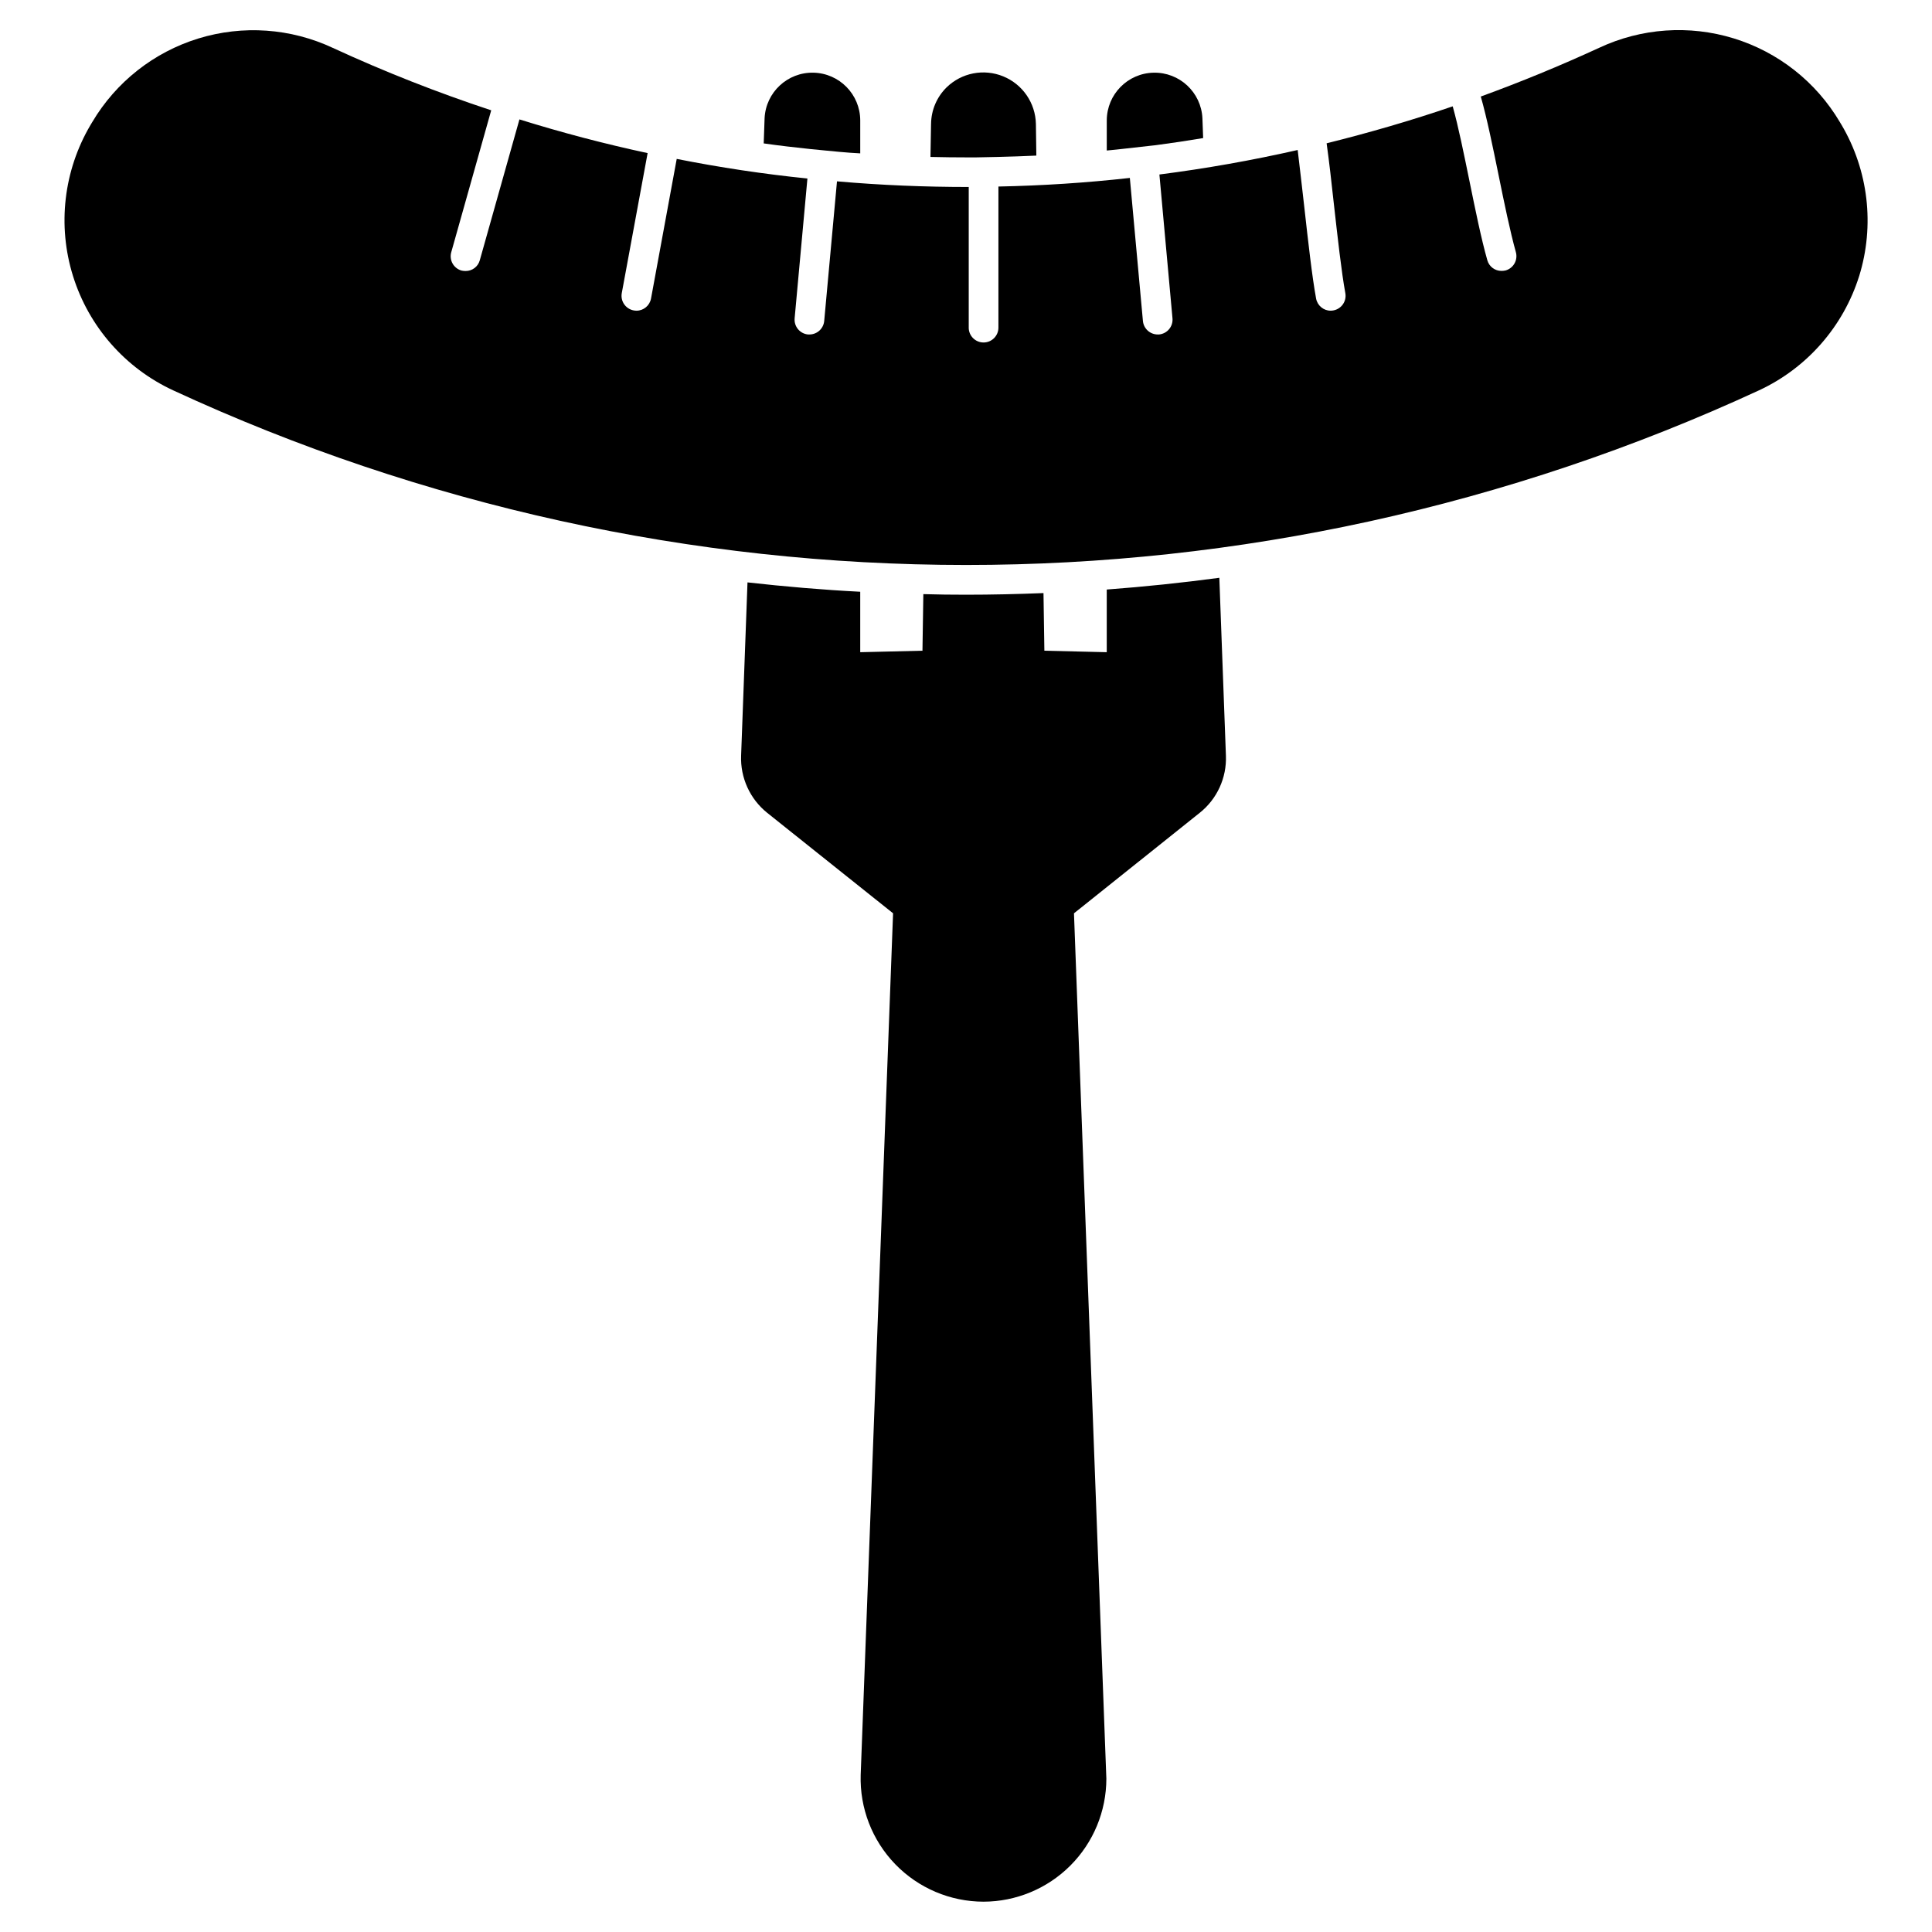 <?xml version="1.0" encoding="UTF-8"?>
<!-- Uploaded to: SVG Repo, www.svgrepo.com, Generator: SVG Repo Mixer Tools -->
<svg fill="#000000" width="800px" height="800px" version="1.1" viewBox="144 144 512 512" xmlns="http://www.w3.org/2000/svg">
 <g>
  <path d="m358.75 183.5c-4.094-0.434-8.227-0.902-12.359-1.496l0.234-6.691c0.34-6.859 6.078-12.203 12.945-12.051 6.867 0.148 12.363 5.738 12.402 12.605v8.777c-1.852-0.082-3.66-0.238-5.473-0.395l-3.738-0.355z"/>
  <path d="m400.7 185.71c-3.387 0-6.769-0.039-10.117-0.121l0.156-8.773h0.004c0.039-3.629 1.512-7.094 4.094-9.645 3.973-3.887 9.879-5.039 15.023-2.938 5.144 2.102 8.551 7.062 8.664 12.621l0.117 8.379c-3.422 0.156-6.805 0.277-10.234 0.355l-5.824 0.121z"/>
  <path d="m442.54 183.34c-1.73 0.195-3.465 0.395-5.234 0.551v-8.023c0.039-6.867 5.539-12.457 12.402-12.605 6.867-0.152 12.605 5.191 12.945 12.051l0.195 5.277c-4.211 0.703-8.383 1.336-12.594 1.887l-1.457 0.16z"/>
  <path d="m468.88 344.24c0.234 5.883-2.352 11.527-6.969 15.188l-33.297 26.609 8.582 229.34c-0.012 8.633-3.441 16.914-9.543 23.02-6.102 6.109-14.379 9.551-23.012 9.57-8.816-0.012-17.254-3.594-23.387-9.926-6.133-6.332-9.438-14.879-9.164-23.688l8.582-228.32-33.34-26.609c-4.59-3.676-7.16-9.312-6.93-15.188l1.691-45.895c9.879 1.102 19.836 1.969 29.875 2.481v16.02l16.492-0.395 0.234-14.996c3.738 0.117 7.519 0.156 11.297 0.156 6.848 0 13.699-0.156 20.543-0.434l0.234 15.273 16.531 0.395v-16.609c9.996-0.746 19.941-1.785 29.836-3.109z"/>
  <path d="m636.7 217.15c-4.195 13.391-13.84 24.395-26.57 30.305-33.051 15.277-67.668 26.918-103.23 34.715-35.113 7.684-70.949 11.559-106.89 11.555-72.562-0.008-144.25-15.797-210.1-46.27-12.738-5.894-22.387-16.902-26.562-30.301-4.18-13.402-2.492-27.941 4.637-40.031l0.473-0.789v0.004c6.289-10.613 16.305-18.5 28.09-22.133 11.789-3.629 24.508-2.738 35.676 2.496 13.66 6.301 27.664 11.82 41.953 16.531l-10.586 37.59v-0.004c-0.293 1.008-0.168 2.09 0.34 3.008 0.512 0.914 1.363 1.59 2.375 1.875 0.348 0.078 0.703 0.117 1.062 0.117 1.758 0.023 3.309-1.141 3.777-2.832l10.512-37.344c11.219 3.496 22.539 6.477 33.969 8.93l-6.852 37.121c-0.383 2.129 1.023 4.168 3.148 4.566 0.246 0.047 0.496 0.074 0.75 0.078 1.895-0.004 3.516-1.363 3.856-3.227l6.809-37c11.488 2.281 23.035 4.016 34.637 5.195l-3.387 37.039h0.004c-0.207 2.164 1.379 4.086 3.543 4.293h0.395-0.004c2.027-0.012 3.715-1.562 3.898-3.582l3.387-37c11.609 1.023 23.262 1.496 34.914 1.496v37.273h-0.004c0 2.176 1.762 3.938 3.938 3.938 2.172 0 3.934-1.762 3.934-3.938v-37.391c11.605-0.234 23.258-0.984 34.828-2.281l3.465 37.902c0.184 2.019 1.871 3.57 3.898 3.582h0.355c1.043-0.09 2.012-0.594 2.684-1.402 0.672-0.805 0.996-1.844 0.898-2.891l-3.465-38.102c12.281-1.574 24.52-3.738 36.645-6.492 0.551 4.562 1.141 9.758 1.73 14.914 1.023 9.172 2.086 18.695 3.148 24.441v0.004c0.344 1.863 1.965 3.223 3.859 3.227 0.25-0.004 0.5-0.031 0.746-0.078 2.125-0.398 3.531-2.438 3.148-4.566-1.023-5.512-2.047-14.84-3.07-23.891-0.59-5.434-1.219-11.02-1.891-15.824 11.215-2.793 22.391-6.019 33.414-9.797 1.496 5.312 2.992 12.715 4.449 19.832 1.535 7.519 3.109 15.273 4.723 20.941v0.004c0.473 1.691 2.023 2.856 3.777 2.832 0.359 0 0.715-0.039 1.062-0.117 1.012-0.285 1.867-0.961 2.375-1.875 0.512-0.918 0.633-2 0.344-3.008-1.496-5.352-3.07-12.988-4.566-20.348-1.535-7.516-3.109-15.23-4.723-20.859 10.586-3.856 21.043-8.16 31.371-12.91h-0.004c11.168-5.238 23.887-6.125 35.676-2.496 11.789 3.629 21.801 11.52 28.09 22.133l0.473 0.789v-0.004c7.125 12.098 8.824 26.641 4.676 40.055z"/>
 </g>
</svg>